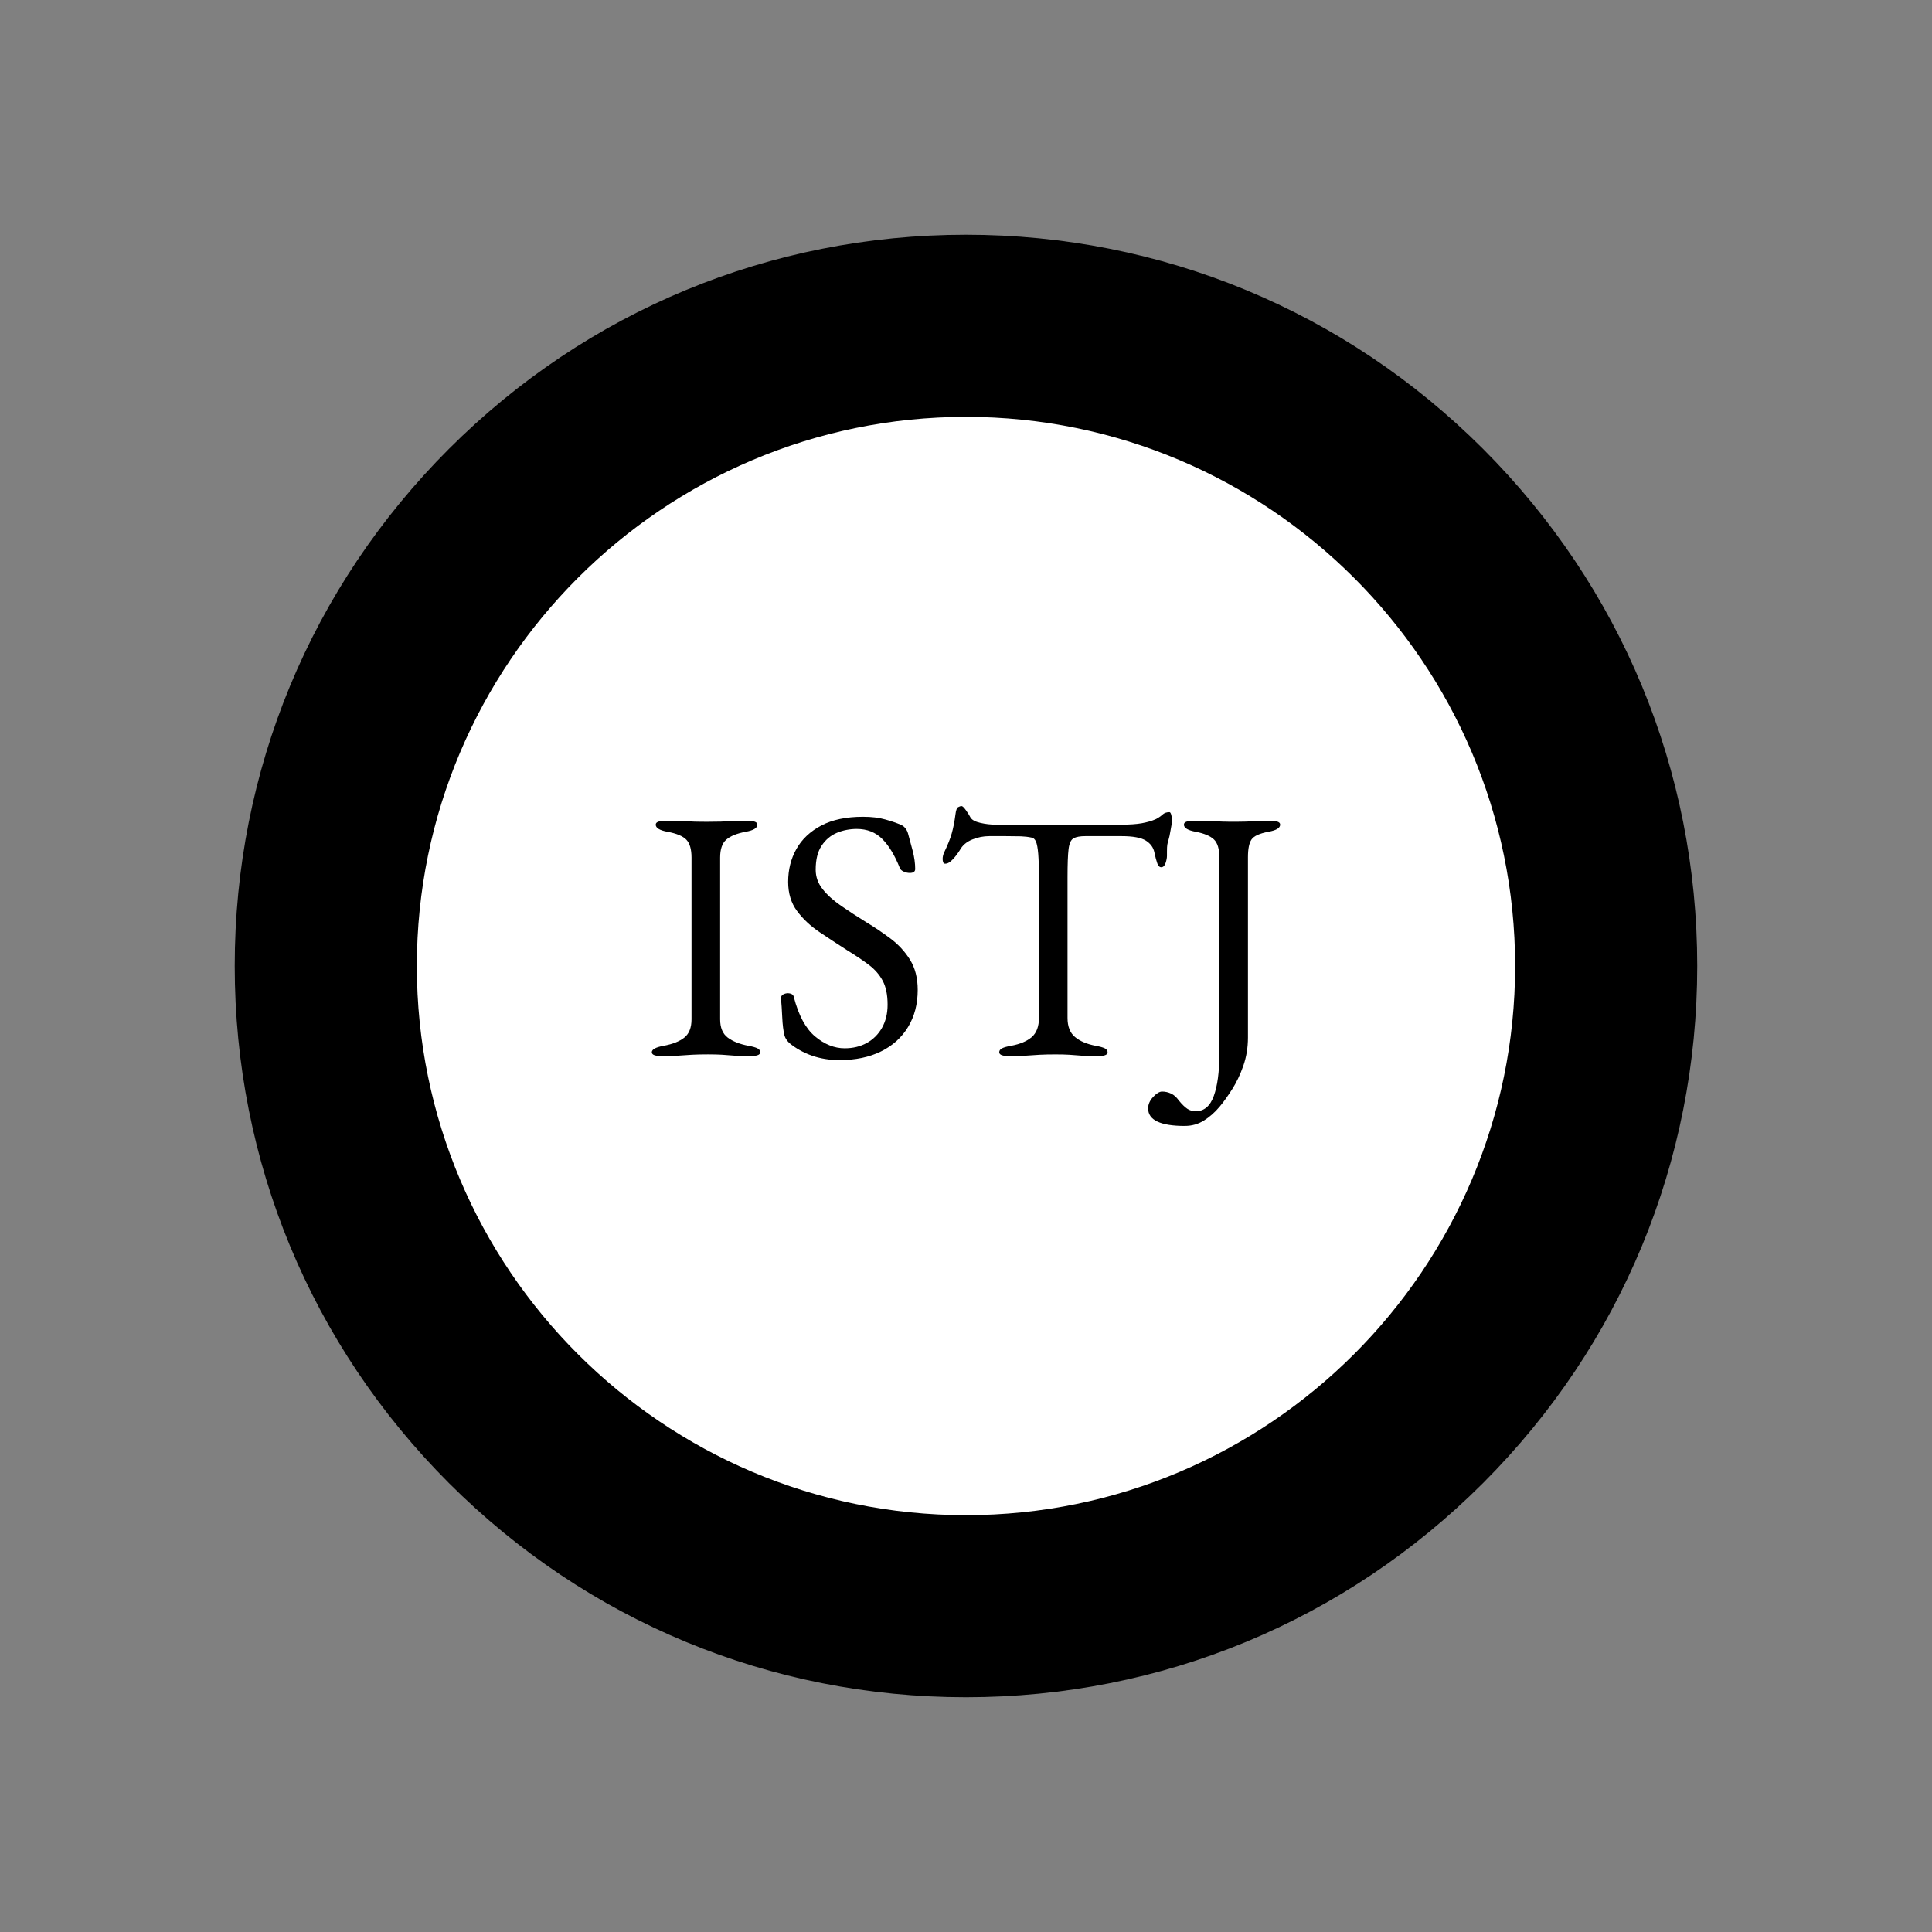 <svg xmlns="http://www.w3.org/2000/svg" id="Layer_1" data-name="Layer 1" viewBox="0 0 566.93 566.93"><rect x="0" y="0" width="566.93" height="566.93" fill="#808080" stroke="none"/><defs><style>      .cls-1 {        fill: #fff;      }    </style></defs><circle cx="283.46" cy="283.46" r="212.07"></circle><path d="M283.46,498.04c-57.31,0-111.2-22.32-151.73-62.85s-62.85-94.41-62.85-151.73,22.32-111.2,62.85-151.73,94.41-62.85,151.73-62.85,111.2,22.32,151.73,62.85,62.85,94.41,62.85,151.73-22.32,111.2-62.85,151.73-94.41,62.85-151.73,62.85Zm0-424.14c-115.56,0-209.57,94.01-209.57,209.57s94.01,209.57,209.57,209.57,209.57-94.01,209.57-209.57-94.01-209.57-209.57-209.57Z"></path><circle class="cls-1" cx="283.46" cy="283.46" r="163.64"></circle><path d="M283.46,449.6c-91.61,0-166.14-74.53-166.14-166.14S191.86,117.33,283.46,117.33s166.14,74.53,166.14,166.14-74.53,166.14-166.14,166.14Zm0-327.27c-88.85,0-161.14,72.29-161.14,161.14s72.29,161.14,161.14,161.14,161.14-72.29,161.14-161.14-72.29-161.14-161.14-161.14Z"></path><path d="M194.32,309.92c-.91,0-1.65-.09-2.21-.26-.56-.18-.84-.47-.84-.89,0-.84,1.15-1.47,3.46-1.89,2.66-.49,4.69-1.29,6.09-2.42,1.4-1.12,2.1-2.9,2.1-5.35v-47.46c0-2.45-.51-4.2-1.52-5.25-1.02-1.05-2.85-1.82-5.51-2.31-2.31-.42-3.47-1.12-3.47-2.1,0-.42,.28-.72,.84-.89,.56-.17,1.29-.26,2.2-.26,1.89,0,3.45,.04,4.67,.1,1.22,.07,2.4,.12,3.52,.16,1.12,.04,2.48,.05,4.1,.05s2.8-.02,3.78-.05c.98-.03,2.03-.09,3.15-.16,1.12-.07,2.62-.1,4.51-.1,.91,0,1.64,.09,2.21,.26,.56,.18,.84,.47,.84,.89,0,.49-.28,.91-.84,1.26-.56,.35-1.44,.63-2.62,.84-2.59,.49-4.48,1.26-5.67,2.31-1.19,1.05-1.79,2.8-1.79,5.25v47.46c0,2.45,.74,4.24,2.21,5.35,1.47,1.12,3.5,1.93,6.09,2.42,1.19,.21,2.06,.46,2.62,.73,.56,.28,.84,.67,.84,1.16,0,.42-.28,.72-.84,.89-.56,.17-1.3,.26-2.21,.26-1.89,0-3.45-.05-4.67-.16-1.23-.1-2.4-.19-3.52-.26-1.12-.07-2.49-.1-4.1-.1-1.75,0-3.27,.03-4.57,.1-1.3,.07-2.62,.16-3.99,.26-1.36,.1-2.99,.16-4.88,.16Z"></path><path d="M246.4,311.08c-2.94,0-5.65-.44-8.14-1.31-2.49-.87-4.71-2.12-6.67-3.73-.28-.28-.54-.59-.79-.95-.25-.35-.44-.73-.58-1.15-.35-1.4-.58-3.22-.68-5.46-.1-2.24-.23-4.1-.37-5.56,0-.49,.21-.86,.63-1.1,.42-.24,.91-.37,1.47-.37,.35,0,.7,.09,1.05,.26,.35,.18,.56,.47,.63,.89,1.4,5.39,3.48,9.24,6.25,11.55,2.76,2.31,5.65,3.46,8.66,3.46,2.45,0,4.62-.52,6.51-1.57,1.89-1.05,3.38-2.54,4.46-4.46,1.08-1.92,1.63-4.18,1.63-6.77,0-2.87-.47-5.2-1.42-6.98-.94-1.78-2.29-3.34-4.04-4.67-1.75-1.33-3.88-2.76-6.4-4.31-2.73-1.75-5.43-3.52-8.08-5.3-2.66-1.79-4.87-3.85-6.62-6.2-1.75-2.34-2.62-5.2-2.62-8.56,0-3.57,.8-6.79,2.42-9.66,1.61-2.87,4.04-5.16,7.3-6.88,3.25-1.71,7.33-2.57,12.23-2.57,2.52,0,4.71,.26,6.56,.79,1.85,.52,3.34,1.03,4.46,1.52,.56,.21,1.03,.56,1.42,1.05,.38,.49,.65,1.02,.79,1.57,.42,1.47,.87,3.15,1.36,5.04,.49,1.89,.74,3.68,.74,5.35,0,.77-.53,1.16-1.58,1.16-.63,0-1.24-.14-1.84-.42-.6-.28-.96-.63-1.1-1.05-1.47-3.71-3.19-6.54-5.15-8.5-1.96-1.96-4.45-2.94-7.46-2.94-2.1,0-4.06,.39-5.88,1.15-1.82,.77-3.31,2.03-4.46,3.78-1.16,1.75-1.73,4.09-1.73,7.03,0,2.1,.68,4.01,2.05,5.72,1.36,1.72,3.17,3.34,5.41,4.88,2.24,1.54,4.65,3.12,7.25,4.73,2.45,1.47,4.85,3.08,7.19,4.83,2.34,1.75,4.27,3.83,5.78,6.25,1.5,2.42,2.26,5.37,2.26,8.87,0,4.13-.94,7.75-2.83,10.87-1.89,3.12-4.55,5.51-7.98,7.19-3.43,1.68-7.46,2.52-12.08,2.52Z"></path><path d="M296.27,309.92c-.91,0-1.65-.09-2.21-.26-.56-.18-.84-.47-.84-.89,0-.49,.28-.87,.84-1.16,.56-.28,1.43-.52,2.62-.73,2.66-.49,4.69-1.35,6.09-2.57,1.4-1.22,2.1-3.1,2.1-5.62v-40.74c0-3.22-.07-5.69-.21-7.4-.14-1.71-.37-2.92-.68-3.62-.31-.7-.75-1.08-1.31-1.15-.98-.21-2.01-.33-3.1-.37-1.09-.03-2.54-.05-4.36-.05h-4.94c-1.68,0-3.34,.33-4.99,1-1.65,.67-2.85,1.7-3.62,3.1-.21,.35-.56,.86-1.05,1.52-.49,.67-1.02,1.24-1.58,1.73-.56,.49-1.12,.74-1.68,.74-.28,0-.47-.14-.58-.42-.1-.28-.16-.59-.16-.95,0-.7,.17-1.4,.52-2.1,.98-2.03,1.7-3.83,2.15-5.41,.45-1.58,.82-3.45,1.1-5.62,.14-1.19,.4-1.89,.79-2.1,.38-.21,.72-.31,1-.31s.72,.42,1.31,1.26c.59,.84,1.03,1.54,1.31,2.1,.42,.7,1.38,1.23,2.89,1.57,1.5,.35,2.99,.52,4.46,.52h36.96c2.45,0,4.44-.14,5.98-.42,1.54-.28,2.87-.66,3.99-1.15,.84-.42,1.52-.87,2.05-1.37,.52-.49,1.21-.73,2.05-.73,.21,0,.38,.26,.53,.79,.14,.52,.21,1.07,.21,1.63,0,.35-.05,.84-.16,1.47-.1,.63-.19,1.12-.26,1.47-.21,1.26-.4,2.17-.58,2.73-.18,.56-.3,1.05-.37,1.47-.07,.42-.1,1.09-.1,1.99v1.26c0,.63-.14,1.35-.42,2.15-.28,.81-.7,1.21-1.26,1.21-.49,0-.88-.38-1.16-1.15-.28-.77-.56-1.82-.84-3.15-.28-1.47-1.12-2.64-2.52-3.52-1.4-.87-3.78-1.31-7.14-1.31h-10.6c-1.54,0-2.7,.21-3.46,.63-.77,.42-1.26,1.47-1.47,3.15s-.31,4.45-.31,8.29v41.27c0,2.52,.73,4.39,2.21,5.62,1.47,1.23,3.5,2.08,6.09,2.57,1.19,.21,2.06,.46,2.62,.73,.56,.28,.84,.67,.84,1.16,0,.42-.28,.72-.84,.89-.56,.17-1.3,.26-2.21,.26-1.89,0-3.45-.05-4.67-.16-1.23-.1-2.4-.19-3.52-.26-1.12-.07-2.49-.1-4.09-.1-1.75,0-3.27,.03-4.57,.1-1.3,.07-2.62,.16-3.99,.26-1.37,.1-2.99,.16-4.88,.16Z"></path><path d="M347.72,330.4c-7.21,0-10.81-1.72-10.81-5.15,0-1.19,.49-2.31,1.47-3.36,.98-1.05,1.86-1.58,2.62-1.58,.91,0,1.78,.19,2.62,.58,.84,.38,1.61,1.07,2.31,2.05,.91,1.12,1.73,1.92,2.47,2.42,.73,.49,1.56,.73,2.47,.73,2.45,0,4.22-1.49,5.3-4.46,1.08-2.98,1.63-7.02,1.63-12.13v-57.96c0-2.45-.52-4.18-1.57-5.2-1.05-1.01-2.83-1.77-5.35-2.26-2.31-.42-3.47-1.12-3.47-2.1,0-.42,.28-.72,.84-.89,.56-.17,1.29-.26,2.2-.26,1.89,0,3.45,.04,4.67,.1,1.22,.07,2.4,.12,3.52,.16,1.12,.04,2.48,.05,4.09,.05,1.33,0,2.36-.02,3.1-.05,.73-.03,1.57-.09,2.52-.16,.94-.07,2.36-.1,4.25-.1,.91,0,1.64,.09,2.21,.26,.56,.18,.84,.47,.84,.89,0,.49-.28,.91-.84,1.26-.56,.35-1.44,.63-2.62,.84-2.59,.49-4.24,1.24-4.94,2.26-.7,1.02-1.05,2.75-1.05,5.2v52.92c0,2.94-.46,5.7-1.36,8.29-.91,2.59-2.01,4.9-3.31,6.93-1.3,2.03-2.5,3.71-3.62,5.04-1.4,1.68-2.94,3.04-4.62,4.09-1.68,1.05-3.54,1.58-5.56,1.58Z"></path></svg>
